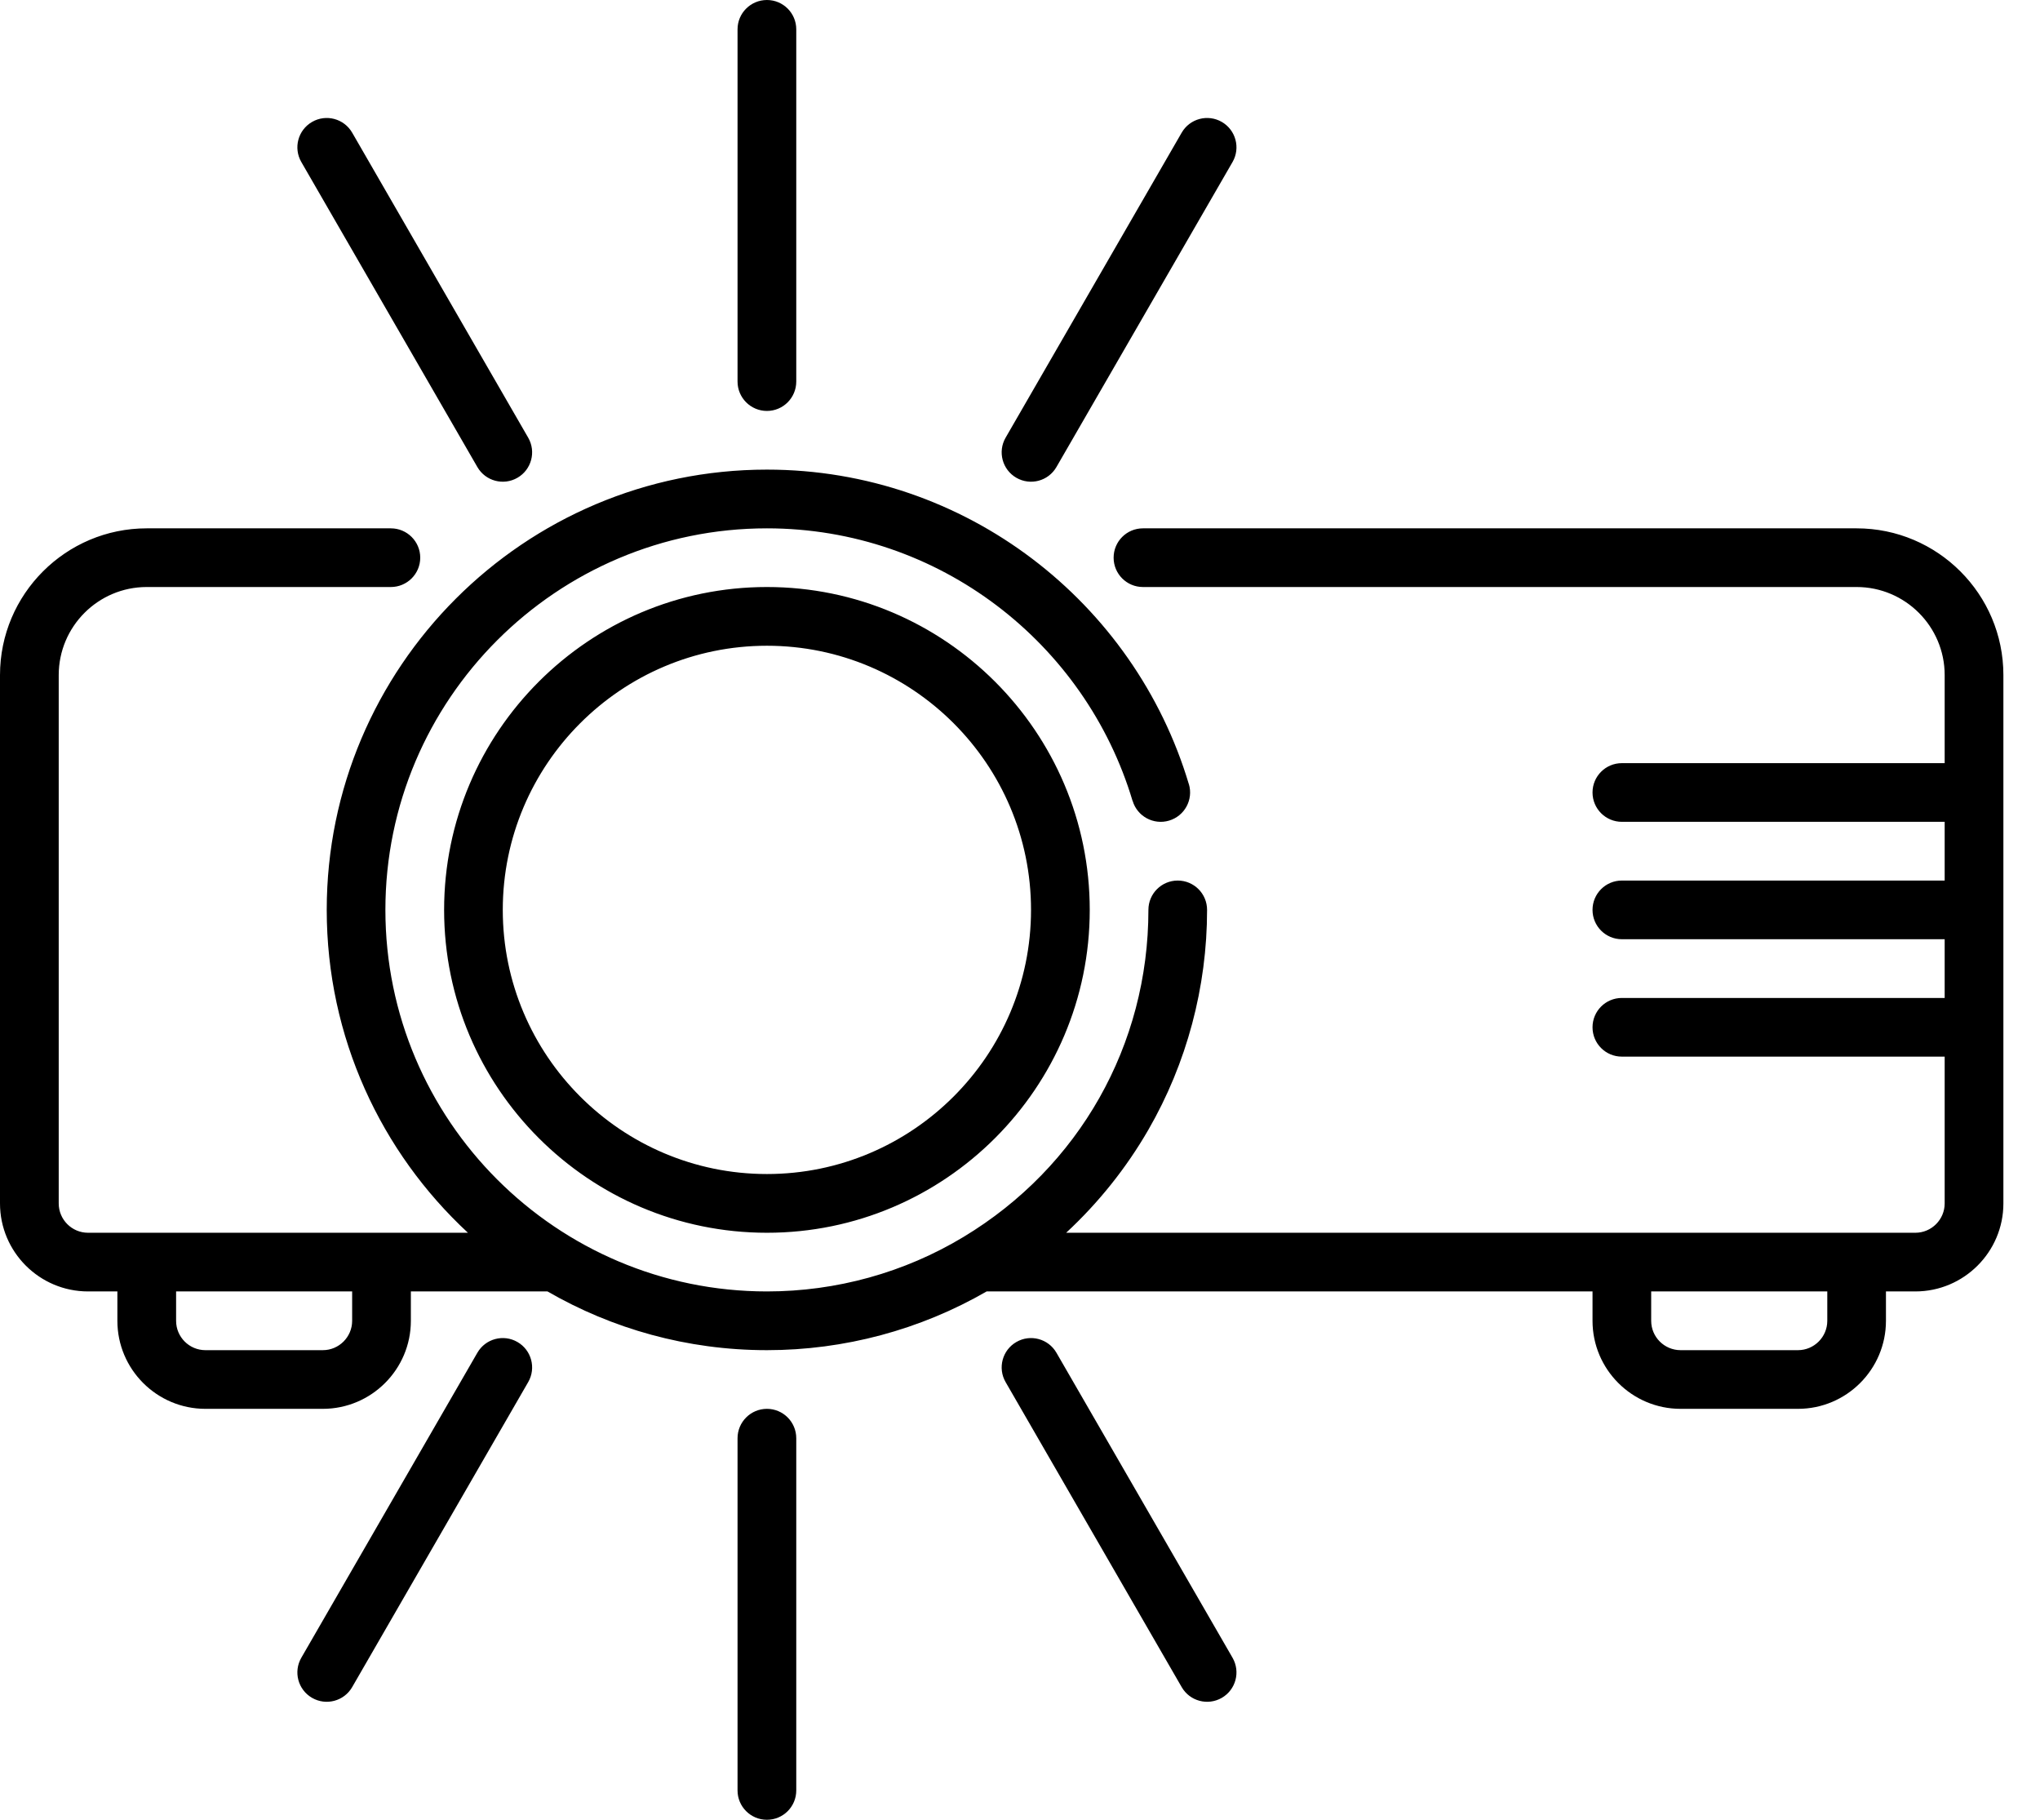 <svg width="37" height="33" viewBox="0 0 37 33" fill="none" xmlns="http://www.w3.org/2000/svg">
<path d="M13.91 33C13.616 33 13.377 32.762 13.377 32.468V26.081C13.377 25.787 13.616 25.548 13.91 25.548C14.204 25.548 14.442 25.787 14.442 26.081V32.468C14.442 32.762 14.204 33 13.91 33ZM13.91 9.581C10.094 9.581 6.99 12.685 6.99 16.5C6.99 20.315 10.094 23.419 13.91 23.419C15.169 23.419 16.402 23.078 17.475 22.431C19.575 21.166 20.829 18.949 20.829 16.5C20.829 16.206 21.067 15.968 21.361 15.968C21.655 15.968 21.893 16.206 21.893 16.5C21.893 17.901 21.525 19.28 20.828 20.488C20.427 21.182 19.923 21.812 19.337 22.355H34.739C35.032 22.355 35.271 22.116 35.271 21.823V19.161H29.416C29.122 19.161 28.884 18.923 28.884 18.629C28.884 18.335 29.122 18.097 29.416 18.097H35.271V17.032H29.416C29.122 17.032 28.884 16.794 28.884 16.5C28.884 16.206 29.122 15.968 29.416 15.968H35.271V14.903H29.416C29.122 14.903 28.884 14.665 28.884 14.371C28.884 14.077 29.122 13.839 29.416 13.839H35.271V12.242C35.271 11.361 34.555 10.645 33.674 10.645H20.73C20.436 10.645 20.198 10.407 20.198 10.113C20.198 9.819 20.436 9.581 20.73 9.581H33.674C35.142 9.581 36.336 10.774 36.336 12.242V21.823C36.336 22.703 35.619 23.419 34.739 23.419H34.206V23.952C34.206 24.832 33.49 25.548 32.61 25.548H30.481C29.6 25.548 28.884 24.832 28.884 23.952V23.419H17.895C16.687 24.116 15.313 24.484 13.91 24.484C12.461 24.484 11.102 24.096 9.93 23.419C9.929 23.419 7.8 23.419 7.799 23.419H7.452V23.952C7.452 24.832 6.735 25.548 5.855 25.548H3.726C2.845 25.548 2.129 24.832 2.129 23.952V23.419H1.597C0.716 23.419 0 22.703 0 21.823V12.242C0 10.774 1.194 9.581 2.661 9.581H7.089C7.383 9.581 7.622 9.819 7.622 10.113C7.622 10.407 7.383 10.645 7.089 10.645H2.661C1.781 10.645 1.065 11.361 1.065 12.242V21.823C1.065 22.116 1.303 22.355 1.597 22.355H8.487C6.913 20.896 5.926 18.811 5.926 16.5C5.926 12.098 9.507 8.516 13.91 8.516C17.52 8.516 20.578 10.924 21.562 14.219L21.563 14.219C21.647 14.501 21.486 14.797 21.204 14.881C20.923 14.965 20.626 14.804 20.543 14.523L20.541 14.522C19.688 11.668 17.038 9.581 13.91 9.581ZM29.948 23.419V23.952C29.948 24.245 30.187 24.484 30.481 24.484H32.61C32.903 24.484 33.142 24.245 33.142 23.952V23.419H29.948ZM3.194 23.419V23.952C3.194 24.245 3.432 24.484 3.726 24.484H5.855C6.148 24.484 6.387 24.245 6.387 23.952V23.419H3.194ZM13.91 22.355C10.681 22.355 8.055 19.728 8.055 16.5C8.055 13.272 10.681 10.645 13.91 10.645C17.138 10.645 19.765 13.272 19.765 16.5C19.765 19.728 17.138 22.355 13.91 22.355ZM13.91 11.71C11.268 11.71 9.119 13.859 9.119 16.5C9.119 19.141 11.268 21.29 13.91 21.29C16.551 21.29 18.7 19.141 18.7 16.5C18.7 13.859 16.551 11.71 13.91 11.71ZM13.91 7.452C13.616 7.452 13.377 7.213 13.377 6.919V0.532C13.377 0.238 13.616 0 13.91 0C14.204 0 14.442 0.238 14.442 0.532V6.919C14.442 7.213 14.204 7.452 13.91 7.452ZM18.434 8.664C18.179 8.517 18.092 8.191 18.239 7.937L21.433 2.405C21.58 2.151 21.905 2.064 22.16 2.211C22.414 2.358 22.502 2.683 22.355 2.938L19.161 8.469C19.014 8.724 18.689 8.811 18.434 8.664ZM22.16 30.789C21.905 30.936 21.58 30.849 21.433 30.595L18.239 25.063C18.092 24.809 18.179 24.483 18.434 24.336C18.688 24.189 19.014 24.276 19.161 24.531L22.355 30.062C22.502 30.317 22.414 30.642 22.16 30.789ZM5.465 30.062L8.658 24.531C8.805 24.276 9.131 24.189 9.385 24.336C9.64 24.483 9.727 24.809 9.58 25.063L6.387 30.595C6.24 30.849 5.914 30.936 5.66 30.789C5.405 30.642 5.318 30.317 5.465 30.062ZM9.385 8.664C9.131 8.811 8.805 8.724 8.658 8.469L5.465 2.938C5.318 2.683 5.405 2.358 5.66 2.211C5.914 2.064 6.24 2.151 6.387 2.405L9.58 7.937C9.727 8.191 9.64 8.517 9.385 8.664Z" fill="black"></path>
</svg>
